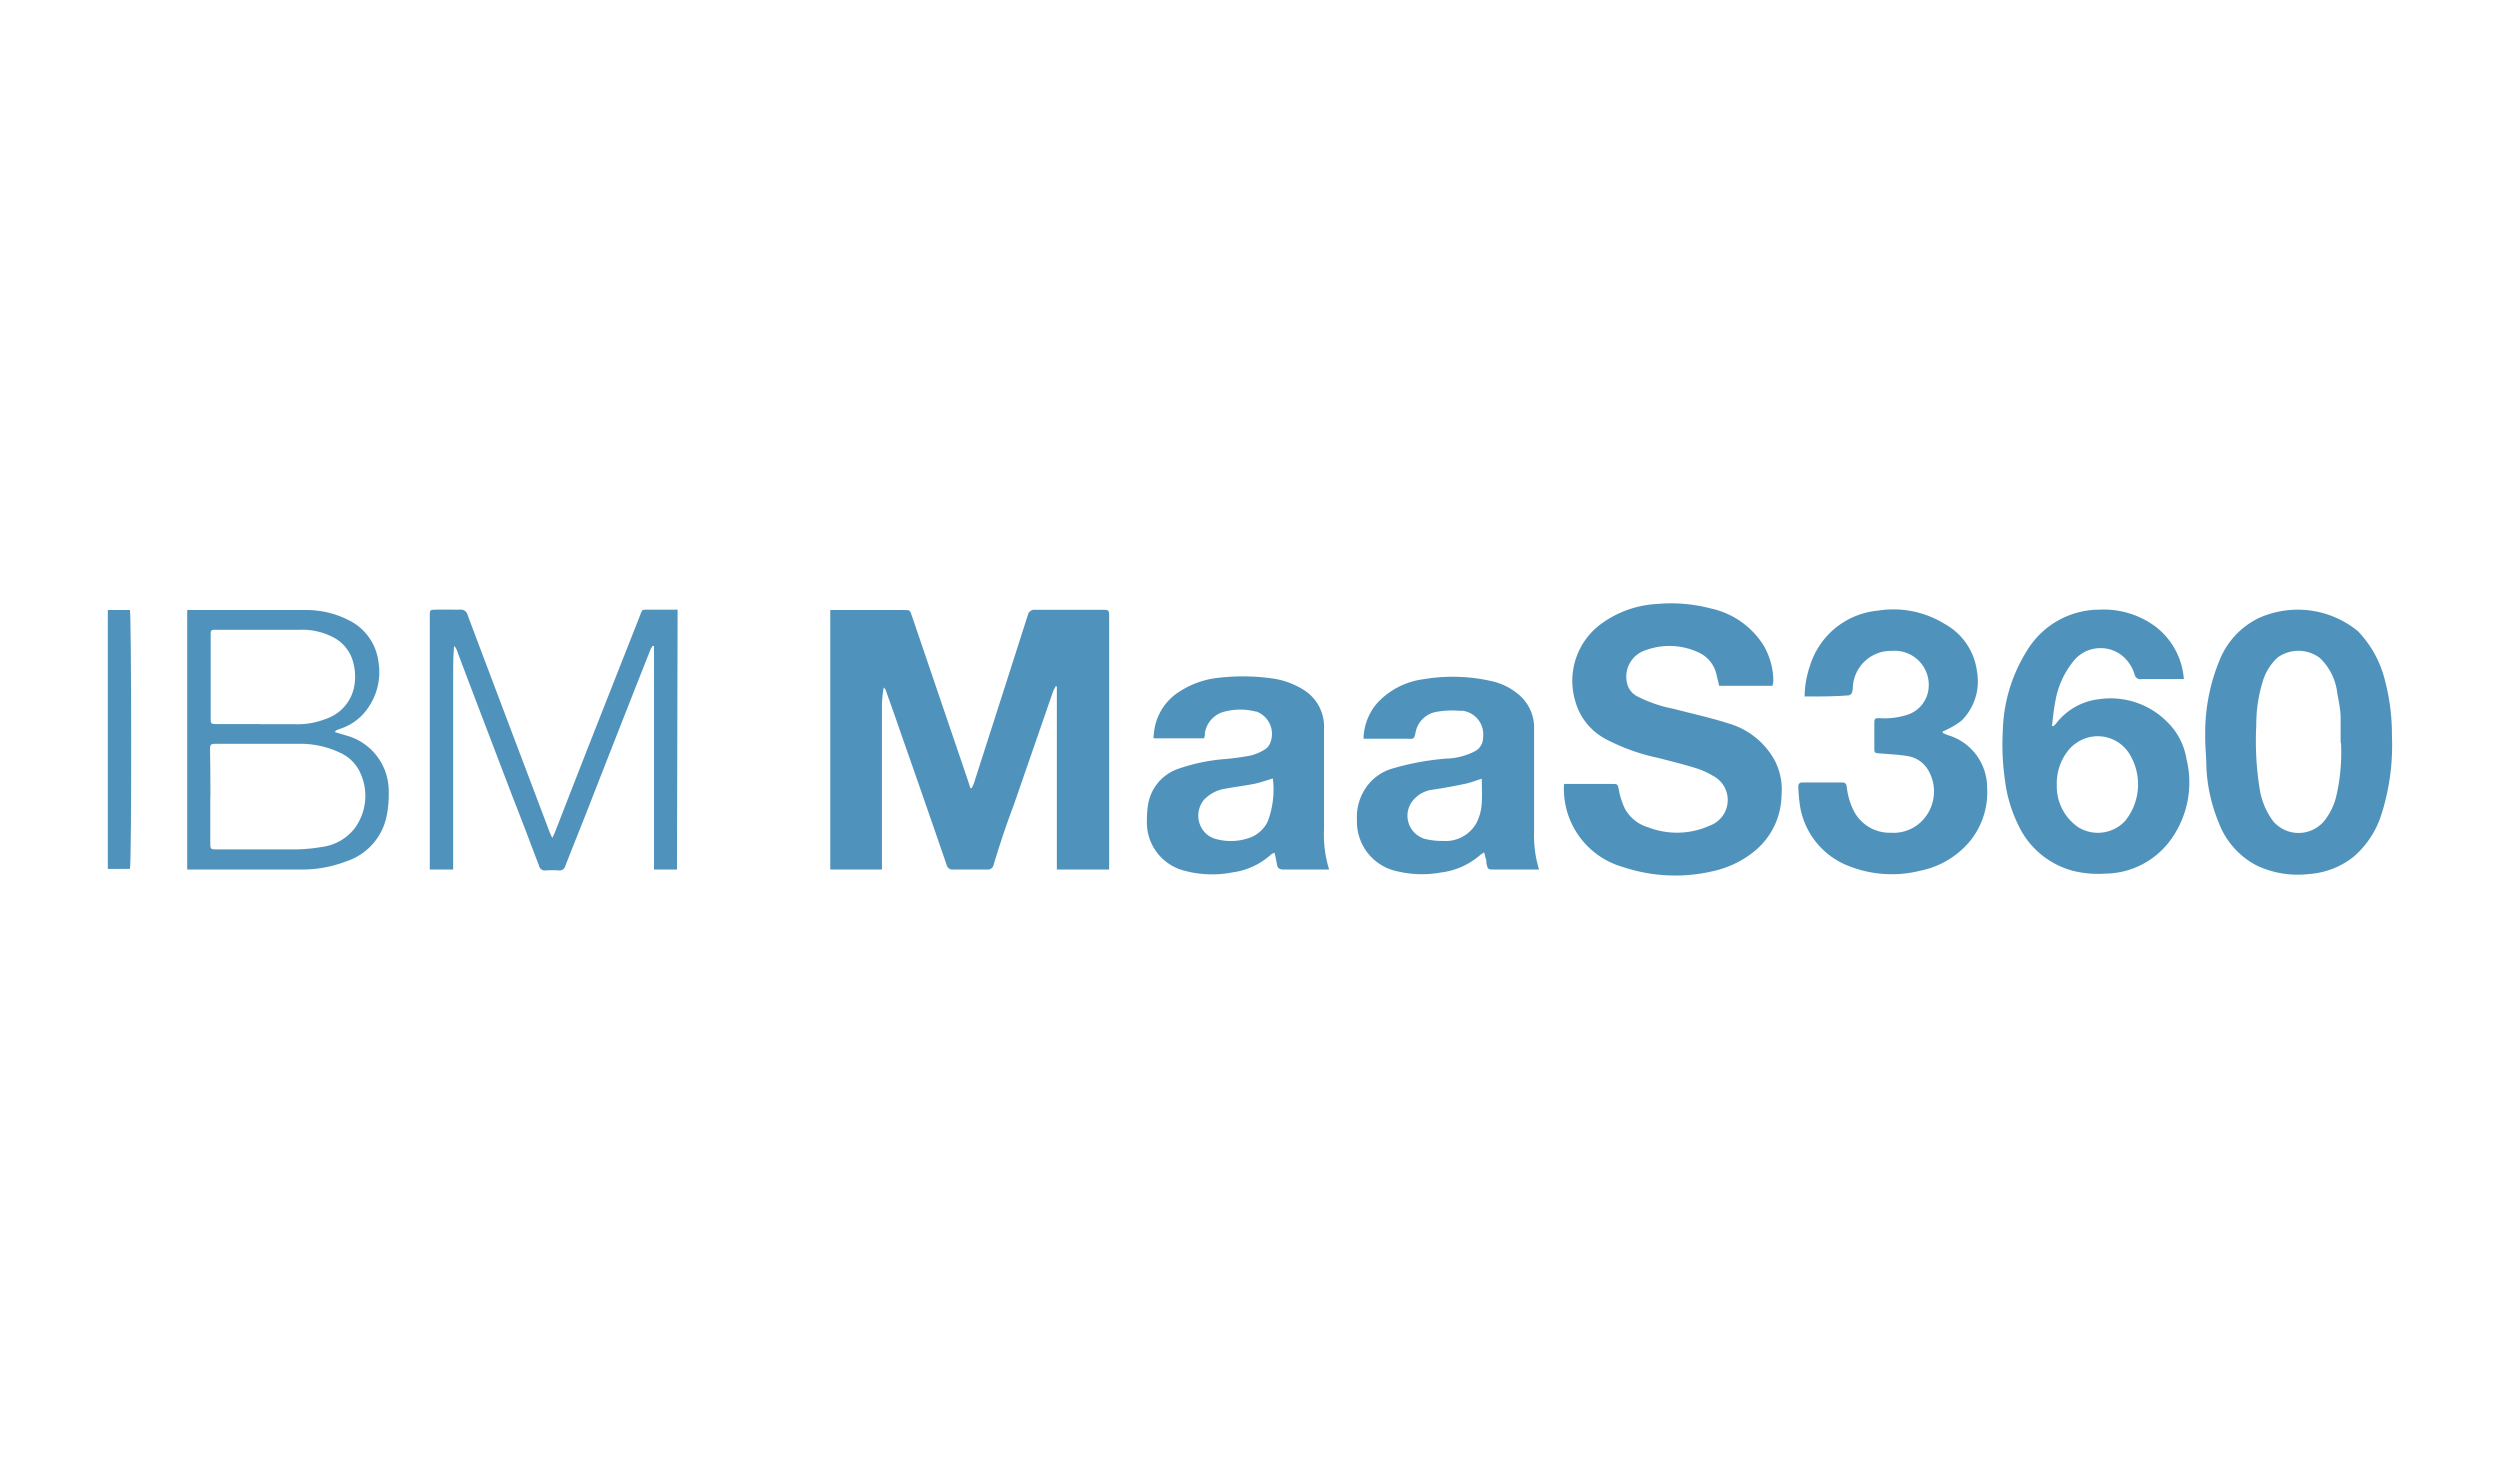 <svg id="Layer_1" data-name="Layer 1" xmlns="http://www.w3.org/2000/svg" viewBox="0 0 201.26 119.06"><defs><style>.cls-1{fill:#4f93bd;}</style></defs><title>Artboard 3 copy</title><g id="yVkwjY.tif"><path class="cls-1" d="M66.84,70V49.11l.46,0h5.47c.48,0,.48,0,.64.47l4.28,12.57c.15.43.29.86.43,1.3h.1a3.18,3.18,0,0,0,.16-.32q2.19-6.81,4.36-13.6a.54.54,0,0,1,.59-.44c1.77,0,3.55,0,5.32,0,.64,0,.64,0,.64.63V70H85.08V55.26l-.12,0c0,.11-.11.22-.16.34l-3.21,9.27C81,66.42,80.48,68,80,69.59a.49.49,0,0,1-.56.41c-.89,0-1.79,0-2.68,0a.49.49,0,0,1-.56-.4c-1.2-3.48-2.4-6.94-3.62-10.41-.41-1.19-.83-2.38-1.25-3.56a.54.54,0,0,0-.19-.28A9.06,9.06,0,0,0,71,56.91V70Z"/><path class="cls-1" d="M142.69,55.21H138.4c-.08-.33-.15-.64-.24-1a2.55,2.55,0,0,0-1.45-1.7,5.53,5.53,0,0,0-4.19-.18A2.24,2.24,0,0,0,131,55.06a1.56,1.56,0,0,0,.81,1,10.84,10.84,0,0,0,2.91,1c1.49.39,3,.72,4.47,1.19a6.2,6.2,0,0,1,3.7,3,5.12,5.12,0,0,1,.53,2.77,5.92,5.92,0,0,1-2.22,4.54A8,8,0,0,1,138,70.11a13.28,13.28,0,0,1-7.34-.31,6.54,6.54,0,0,1-4.75-6.69h3.81c.53,0,.51,0,.61.52a6.29,6.29,0,0,0,.46,1.43,3.12,3.12,0,0,0,1.89,1.54,6.42,6.42,0,0,0,5-.15,2.19,2.19,0,0,0,.21-4,6.29,6.29,0,0,0-1.43-.63c-.95-.3-1.93-.53-2.9-.79a16.21,16.21,0,0,1-4.25-1.51,4.92,4.92,0,0,1-2.5-3.1A5.69,5.69,0,0,1,129,50.15a8.35,8.35,0,0,1,4.44-1.53,12.51,12.51,0,0,1,4.31.37A6.66,6.66,0,0,1,142,52a5.74,5.74,0,0,1,.76,2.81A2.21,2.21,0,0,1,142.69,55.21Z"/><path class="cls-1" d="M175.8,54.67H174c-.53,0-1.05,0-1.58,0a.48.48,0,0,1-.58-.38v0a3.08,3.08,0,0,0-1.12-1.6,2.8,2.8,0,0,0-3.65.36,7,7,0,0,0-1.63,3.55c-.12.62-.17,1.23-.25,1.85l.12,0a1.37,1.37,0,0,0,.18-.16,5.07,5.07,0,0,1,3.48-2,6.41,6.41,0,0,1,5.48,1.81,5.35,5.35,0,0,1,1.57,3,7.87,7.87,0,0,1-1.15,6.34,6.59,6.59,0,0,1-5.36,2.89,8.55,8.55,0,0,1-2.57-.21,6.77,6.77,0,0,1-4.43-3.64,11.32,11.32,0,0,1-1.11-3.73,19.56,19.56,0,0,1-.17-3.82,12.76,12.76,0,0,1,2-6.63A6.83,6.83,0,0,1,169,49.08a7,7,0,0,1,4.55,1.38,5.87,5.87,0,0,1,2.24,4A.88.88,0,0,1,175.8,54.67Zm-10.22,8.51a4,4,0,0,0,1.72,3.41,3,3,0,0,0,3.78-.5,4.68,4.68,0,0,0,.31-5.46,3,3,0,0,0-4.23-.82,2.86,2.86,0,0,0-.5.42A4.23,4.23,0,0,0,165.58,63.18Z"/><path class="cls-1" d="M192.56,59.23a18.29,18.29,0,0,1-.83,6.28A7.43,7.43,0,0,1,189.44,69a6.47,6.47,0,0,1-3.52,1.36,7.74,7.74,0,0,1-4.24-.68,6.43,6.43,0,0,1-3.06-3.45,13.2,13.2,0,0,1-1-4.51c0-.84-.11-1.69-.09-2.53a15.21,15.21,0,0,1,1.18-6.1,6.42,6.42,0,0,1,3.12-3.33,7.64,7.64,0,0,1,8,1.06,8.71,8.71,0,0,1,2.18,4A17,17,0,0,1,192.56,59.23Zm-4.13.57c0-.66,0-1.33,0-2s-.15-1.32-.27-2a4.64,4.64,0,0,0-1.4-2.83,2.88,2.88,0,0,0-3.39-.05,4.29,4.29,0,0,0-1.18,1.84,11.75,11.75,0,0,0-.55,3.63,24.22,24.22,0,0,0,.27,5.1A5.83,5.83,0,0,0,183,66.11a2.68,2.68,0,0,0,3.79.3,2.13,2.13,0,0,0,.3-.3,5.06,5.06,0,0,0,1-2.06,15.55,15.55,0,0,0,.37-4.25Z"/><path class="cls-1" d="M145.28,56.07a7.73,7.73,0,0,1,.43-2.47,6.33,6.33,0,0,1,5.45-4.44,7.87,7.87,0,0,1,5.38,1.06,5.1,5.1,0,0,1,2.62,3.87A4.47,4.47,0,0,1,157.93,58a6.26,6.26,0,0,1-1.13.7,2.87,2.87,0,0,1-.4.18V59a2.55,2.55,0,0,0,.48.2,4.4,4.4,0,0,1,3.09,4.2,6.22,6.22,0,0,1-1.4,4.34,7,7,0,0,1-4,2.36,9.41,9.41,0,0,1-5.81-.41,6.24,6.24,0,0,1-3.87-4.93q-.09-.69-.12-1.38c0-.27.08-.4.37-.39h3.15c.25,0,.34.1.38.34a5.7,5.7,0,0,0,.56,1.94,3.26,3.26,0,0,0,3,1.77,3.22,3.22,0,0,0,3-1.61,3.39,3.39,0,0,0,.06-3.32,2.34,2.34,0,0,0-1.71-1.24c-.7-.12-1.43-.15-2.15-.21-.54-.05-.54,0-.54-.55V58.36c0-.54,0-.56.53-.54a6,6,0,0,0,2.14-.28,2.49,2.49,0,0,0,1.7-2.14,2.74,2.74,0,0,0-2.51-3,2.67,2.67,0,0,0-.4,0,3.07,3.07,0,0,0-3.19,2.94v0a1.09,1.09,0,0,1-.07.4c0,.11-.18.24-.27.24C147.69,56.07,146.52,56.07,145.28,56.07Z"/><path class="cls-1" d="M54.5,70H52.65V52l-.11,0a1.61,1.61,0,0,0-.17.28q-2.52,6.38-5,12.73c-.61,1.56-1.24,3.11-1.85,4.68a.49.49,0,0,1-.57.38,8.68,8.68,0,0,0-1,0,.47.47,0,0,1-.55-.36C42.67,67.8,42,66,41.27,64.16l-3.68-9.65c-.26-.7-.53-1.4-.79-2.11a1,1,0,0,0-.24-.4c-.1,1-.07,2-.08,2.94V70H34.6c0-.18,0-.34,0-.51V49.61c0-.52,0-.52.51-.53s1.27,0,1.9,0a.56.56,0,0,1,.64.44c.93,2.5,1.89,5,2.83,7.51l3.75,9.91c.05.14.12.28.23.52.1-.21.17-.34.22-.47q1.94-5,3.88-9.92l2.94-7.46c.23-.59.13-.52.75-.53h2.3Z"/><path class="cls-1" d="M123.9,70h-3.61c-.51,0-.51,0-.63-.52,0-.13,0-.27-.07-.4a3.63,3.63,0,0,0-.11-.45,2.4,2.4,0,0,0-.27.16A5.9,5.9,0,0,1,116,70.24a8.48,8.48,0,0,1-3.44-.08A4.08,4.08,0,0,1,109.24,66a4.17,4.17,0,0,1,1-2.95,3.92,3.92,0,0,1,1.66-1.12,21.19,21.19,0,0,1,4.53-.86,5.29,5.29,0,0,0,2.34-.61,1.22,1.22,0,0,0,.62-1.07,1.92,1.92,0,0,0-1.63-2.17l-.29,0a7.15,7.15,0,0,0-1.79.08,2.06,2.06,0,0,0-1.72,1.66c-.12.56-.13.53-.71.51-.86,0-1.72,0-2.58,0h-.9a4.51,4.51,0,0,1,1.12-2.89,6.12,6.12,0,0,1,3.71-1.9,14,14,0,0,1,5.5.16,5,5,0,0,1,2.07,1,3.49,3.49,0,0,1,1.33,2.91V67A9.22,9.22,0,0,0,123.9,70Zm-4.61-7.31c-.45.14-.87.31-1.3.4-.9.19-1.8.36-2.71.49a2.41,2.41,0,0,0-1.47.79,1.93,1.93,0,0,0,.13,2.73,2.05,2.05,0,0,0,.71.42,5.81,5.81,0,0,0,1.55.18,2.84,2.84,0,0,0,2.64-1.41,3.87,3.87,0,0,0,.43-1.44C119.34,64.13,119.29,63.41,119.29,62.68Z"/><path class="cls-1" d="M96.92,59.44H92.86a6.86,6.86,0,0,1,.09-.82,4.44,4.44,0,0,1,2.09-3,7.16,7.16,0,0,1,3.2-1.07,16.87,16.87,0,0,1,4.14.06,6.38,6.38,0,0,1,2.59.94,3.48,3.48,0,0,1,1.62,3.08c0,2.71,0,5.41,0,8.12A9.48,9.48,0,0,0,107,70l-.33,0h-3.33c-.32,0-.49-.09-.54-.41s-.12-.6-.19-.94a1.12,1.12,0,0,0-.25.11,5.77,5.77,0,0,1-3.13,1.47,8.57,8.57,0,0,1-3.9-.14,4,4,0,0,1-3-4,8.47,8.47,0,0,1,.08-1.23,3.67,3.67,0,0,1,2.54-3,15,15,0,0,1,3.75-.76,20.19,20.19,0,0,0,2-.28,4.16,4.16,0,0,0,1.18-.52,1.1,1.1,0,0,0,.4-.55,1.92,1.92,0,0,0-1.14-2.47l-.06,0a5,5,0,0,0-2.47,0A2.12,2.12,0,0,0,97,59C97,59.14,97,59.26,96.92,59.44Zm5.55,3.23c-.55.16-1,.33-1.49.43-.75.15-1.51.24-2.26.38a3,3,0,0,0-1.78.89,2,2,0,0,0,.17,2.76,2,2,0,0,0,.63.37,4.49,4.49,0,0,0,2.69,0,2.6,2.6,0,0,0,1.62-1.35A7.28,7.28,0,0,0,102.47,62.67Z"/><path class="cls-1" d="M26.93,58.93l1.24.37a4.63,4.63,0,0,1,3.12,4.23,9,9,0,0,1-.17,2.19,4.84,4.84,0,0,1-3.24,3.62A9.84,9.84,0,0,1,24.4,70c-2.95,0-5.9,0-8.84,0l-.49,0V49.11l.46,0c3,0,6,0,9.07,0a7.49,7.49,0,0,1,3.48.82,4.33,4.33,0,0,1,2.4,3.45A5,5,0,0,1,29.62,57a4.3,4.3,0,0,1-2.17,1.65l-.34.12Zm-10,5.22V67.8c0,.57,0,.58.59.58,2.12,0,4.23,0,6.35,0a13.8,13.8,0,0,0,2-.19,4,4,0,0,0,2.67-1.49,4.4,4.4,0,0,0,.49-4.42,3.22,3.22,0,0,0-1.65-1.68,7.39,7.39,0,0,0-3.17-.72c-2.27,0-4.53,0-6.8,0-.46,0-.5.05-.5.51C16.93,61.63,16.94,62.89,16.94,64.15Zm4-5.85h0c.92,0,1.85,0,2.77,0a6.21,6.21,0,0,0,2.49-.41,3.43,3.43,0,0,0,2.28-2.42,4.33,4.33,0,0,0,0-2A3.16,3.16,0,0,0,27,51.4a5.38,5.38,0,0,0-2.88-.7c-2.22,0-4.44,0-6.66,0-.49,0-.5,0-.5.48v6.59c0,.5,0,.52.52.52,1.18,0,2.35,0,3.52,0Z"/><path class="cls-1" d="M8.68,49.11h1.78c.12.33.15,20.26,0,20.84H8.68Z"/></g></svg>